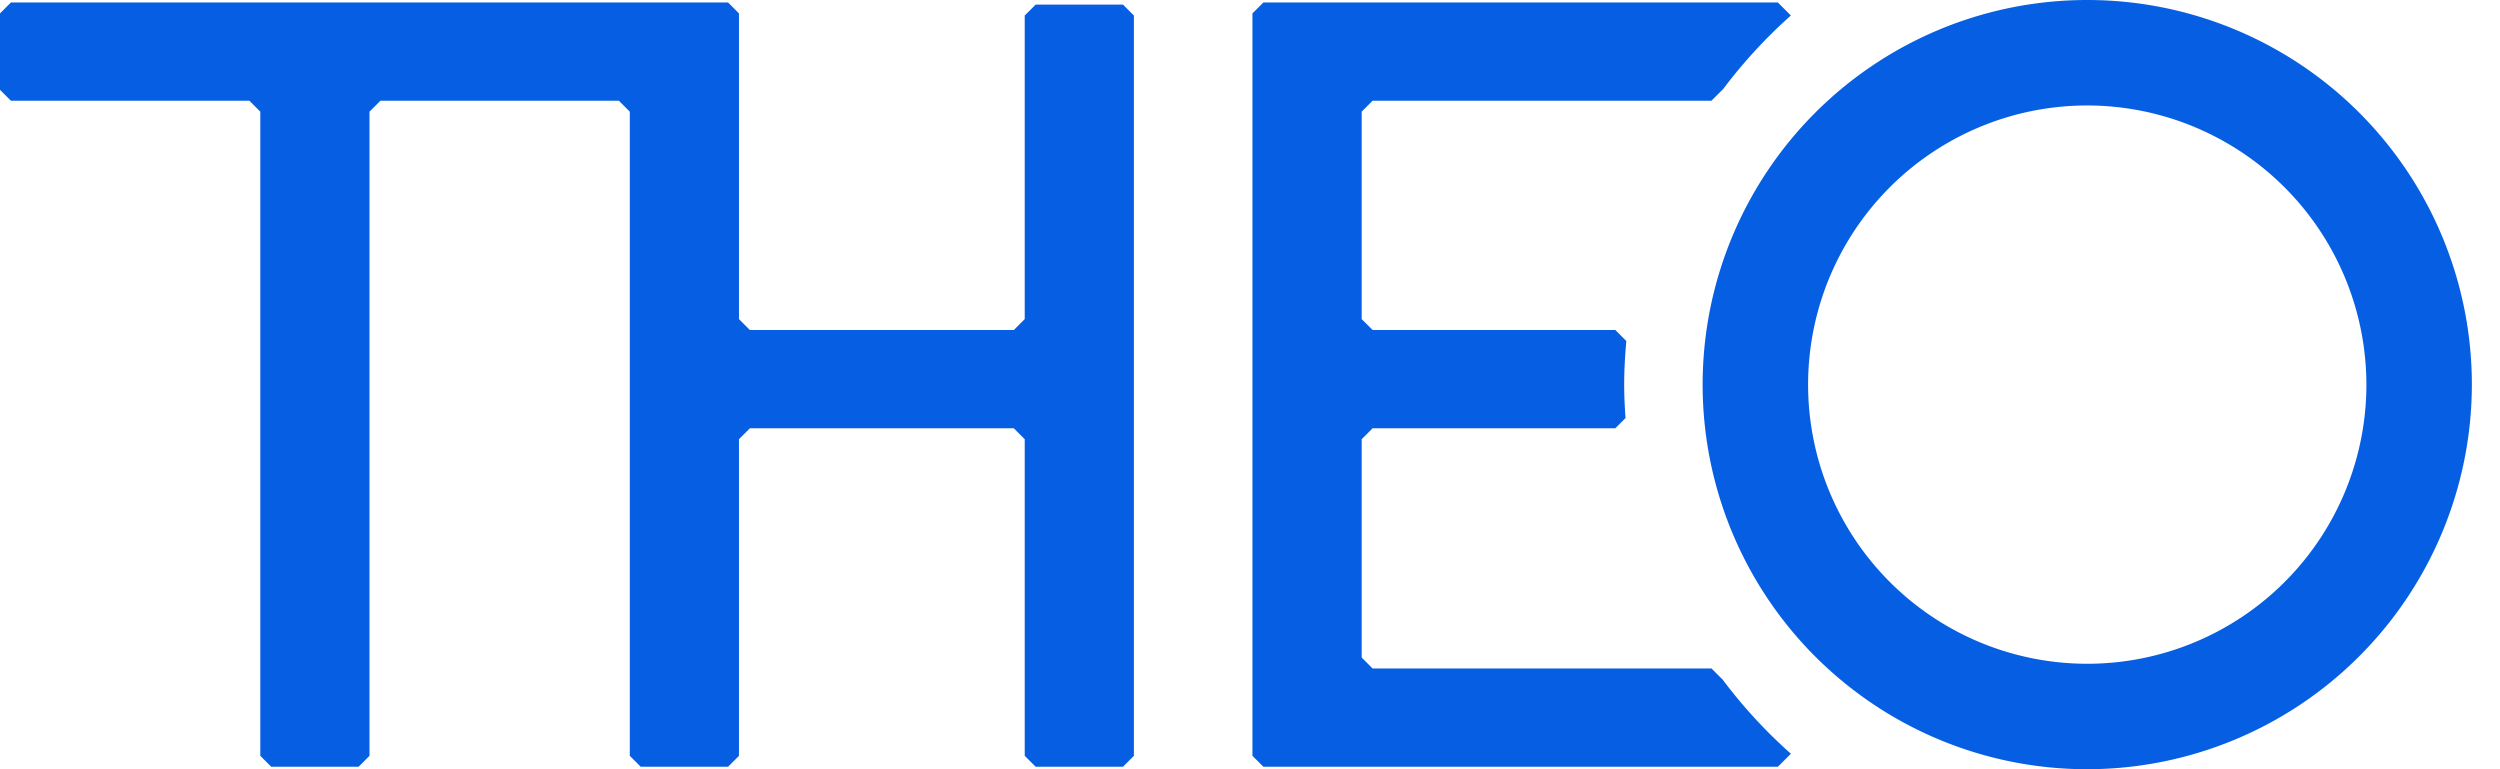 <svg xmlns="http://www.w3.org/2000/svg" width="208" height="64" viewBox="0 0 208 64">
  <g>
    <path d="M173.659,64a32,32,0,1,1,32-32A32.037,32.037,0,0,1,173.659,64Zm0-55.225A23.225,23.225,0,1,0,196.884,32,23.251,23.251,0,0,0,173.659,8.775Z" fill="#065fe3"/>
    <path d="M143.306,56.517l-.005.006-.905-.905H114.2l-.908-.908V36.542l.908-.909h20.194l.849-.849c-.064-.921-.111-1.847-.111-2.784,0-1.23.073-2.442.182-3.645l-.011.011-.909-.908H114.2l-.908-.909V9.289l.908-.908h28.2l0-.009.908-.908.011.011A41.742,41.742,0,0,1,149,1.29l-.906-.907-.177-.177H105.111l-.908.908V62.886l.908.908h42.806l.177-.177.906-.906A41.739,41.739,0,0,1,143.306,56.517Z" fill="#065fe3"/>
    <polygon points="93.432 0.383 86.165 0.383 85.257 1.291 85.257 26.549 84.348 27.458 62.39 27.458 61.482 26.549 61.482 1.114 60.574 0.206 54.395 0.206 53.306 0.206 0.909 0.206 0 1.114 0 7.473 0.909 8.381 20.749 8.381 21.657 9.29 21.657 62.886 22.565 63.794 29.833 63.794 30.741 62.886 30.741 9.29 31.65 8.381 51.489 8.381 52.398 9.29 52.398 62.886 53.306 63.794 60.574 63.794 61.482 62.886 61.482 36.542 62.39 35.633 84.348 35.633 85.257 36.542 85.257 62.886 86.165 63.794 93.432 63.794 94.34 62.886 94.34 1.291 93.432 0.383" fill="#065fe3"/>
  </g>
</svg>
